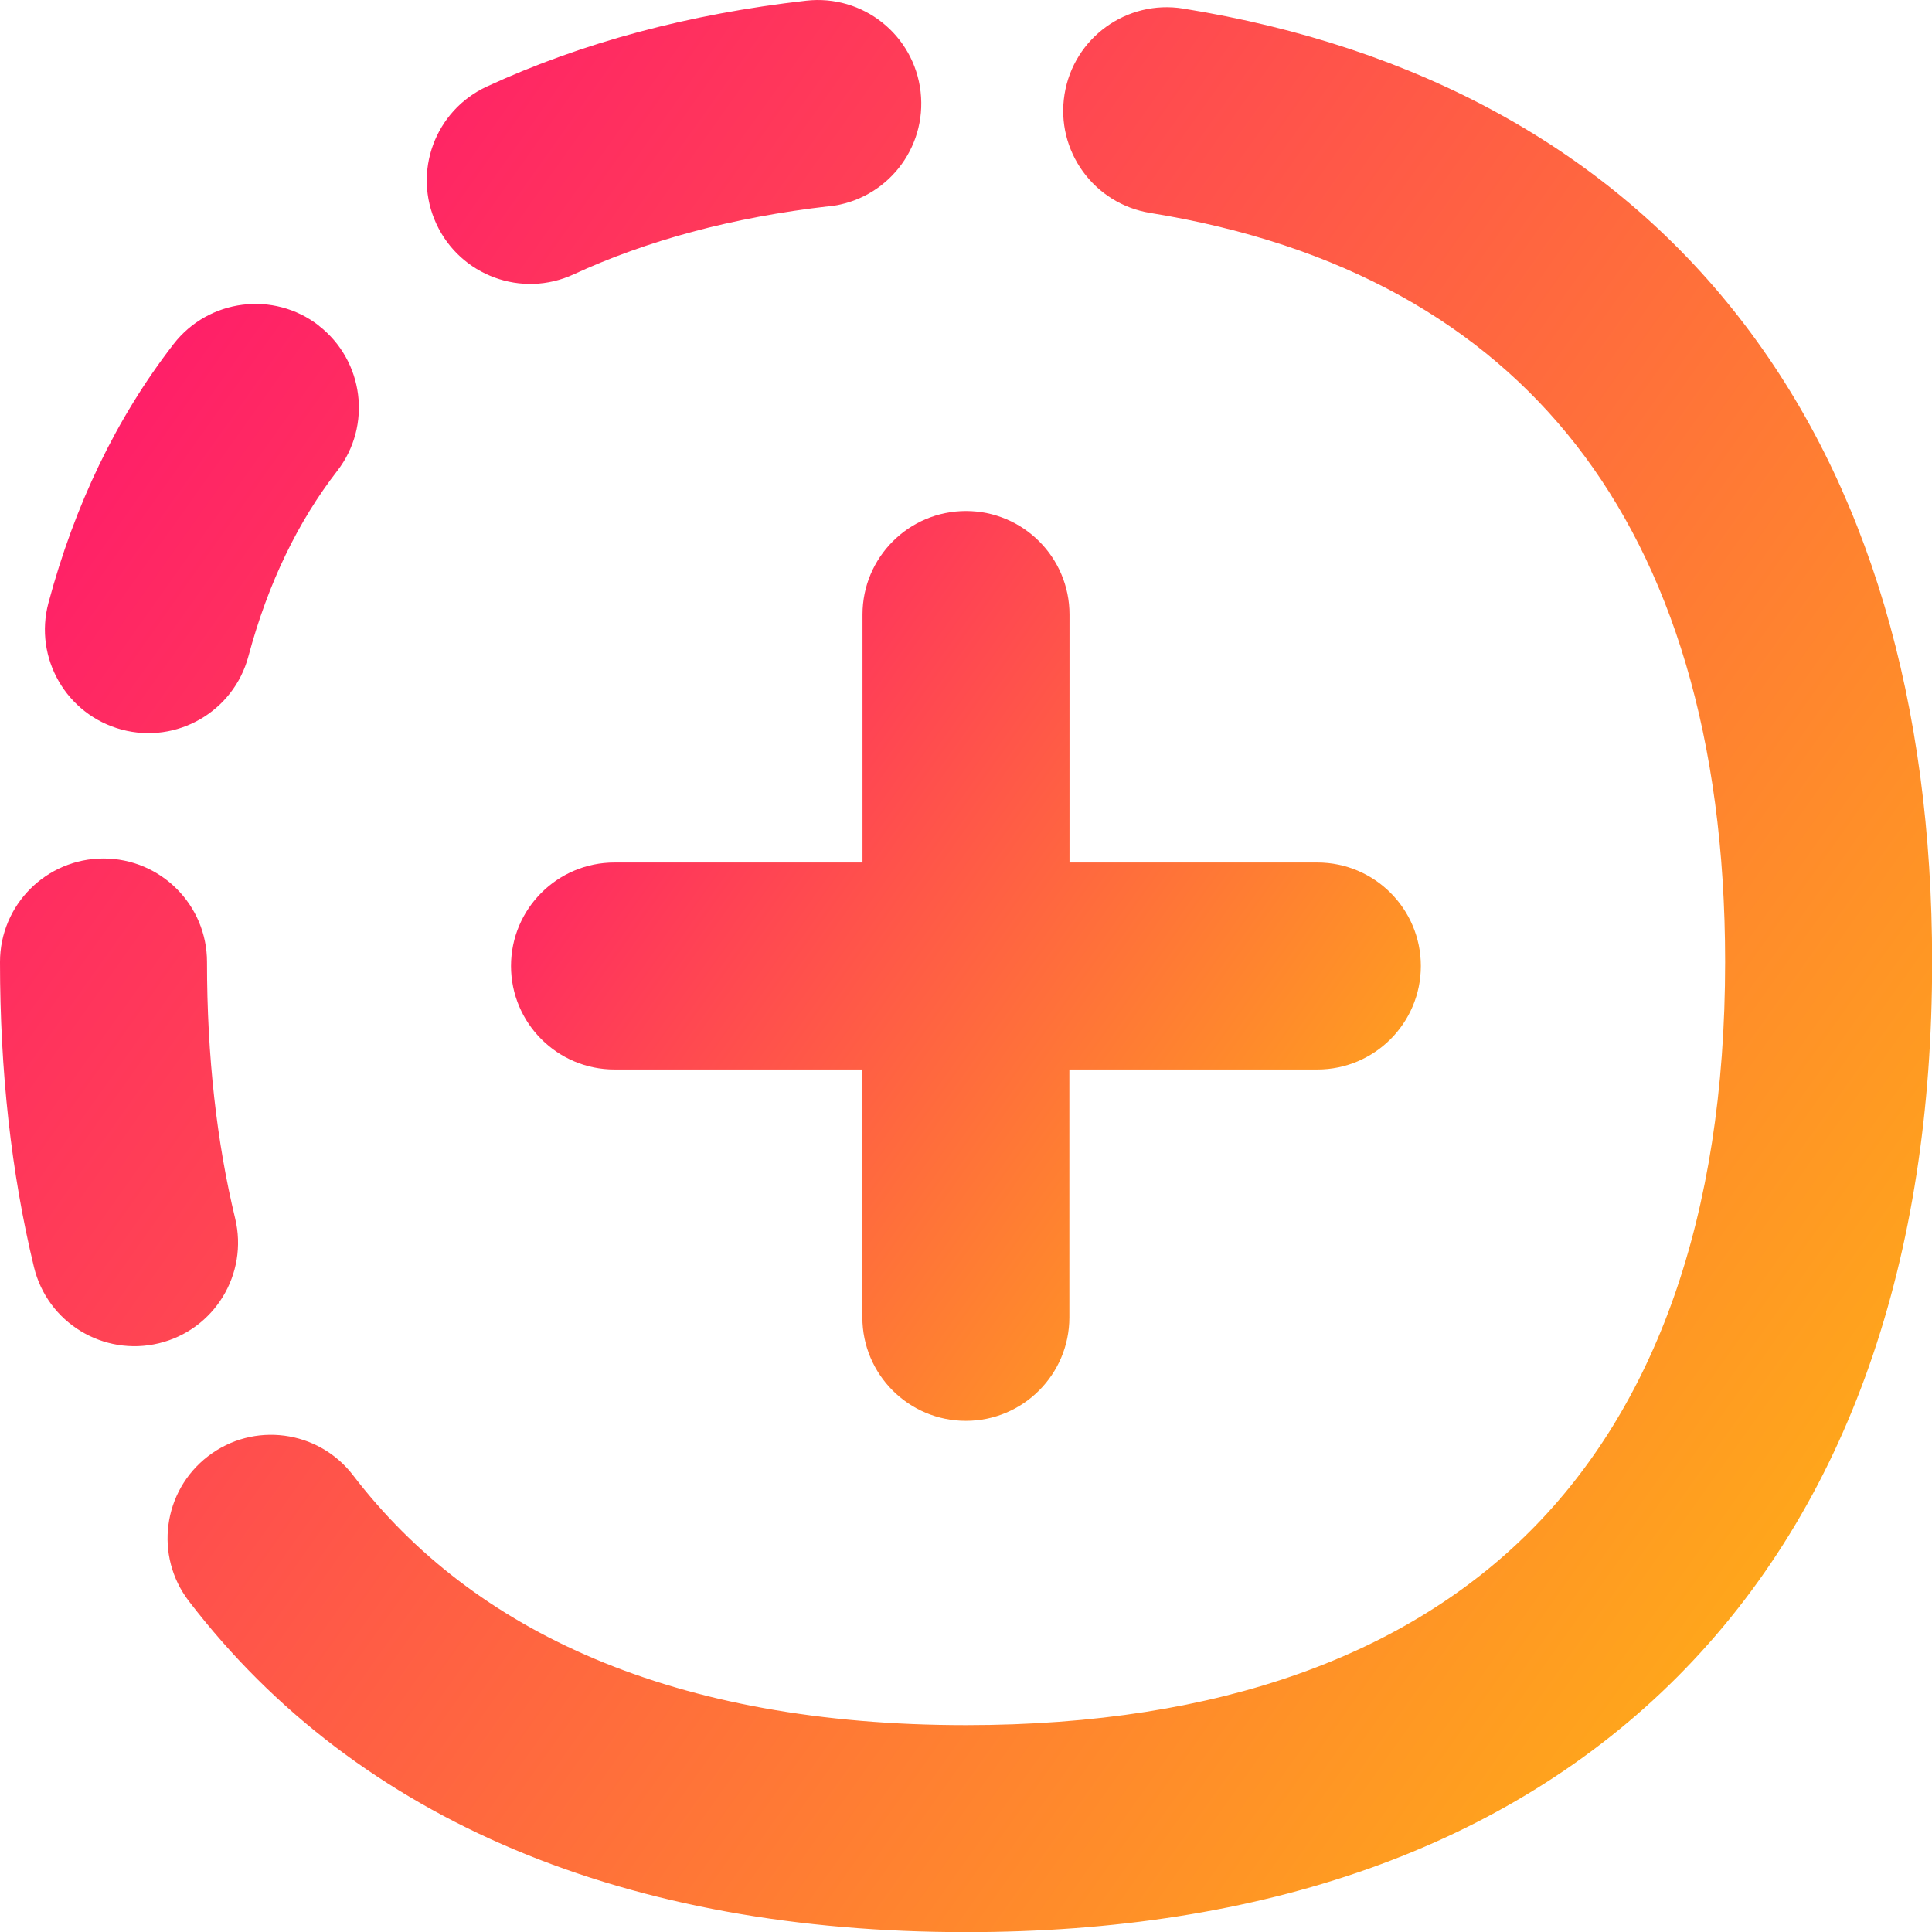<svg xmlns="http://www.w3.org/2000/svg" fill="none" viewBox="0 0 14 14" id="Story-Post--Streamline-Flex-Gradient">
  <desc>
    Story Post Streamline Icon: https://streamlinehq.com
  </desc>
  <g id="story-post">
    <path id="Union" fill="url(#paint0_linear_9371_8344)" fill-rule="evenodd" d="M6.011 1.495c.412-.047.707-.418.66-.83-.047-.412-.418-.707-.83-.66C4.996.101 4.221.307 3.528.627c-.376.174-.54.619-.366.995.174.376.619.54.995.366.529-.244 1.146-.413 1.854-.494ZM8.574.062C8.165-.004 7.78.274 7.714.683s.212.794.621.86c1.39.225 2.406.811 3.084 1.679.684.876 1.082 2.116 1.082 3.749 0 1.872-.522 3.229-1.407 4.118-.884.888-2.232 1.412-4.094 1.412-2.115 0-3.571-.674-4.441-1.81-.252-.329-.723-.391-1.051-.139-.329.252-.391.723-.139 1.051 1.231 1.607 3.194 2.398 5.632 2.398 2.139 0 3.916-.607 5.157-1.853 1.24-1.246 1.843-3.029 1.843-5.176 0-1.87-.457-3.464-1.399-4.672C11.653 1.083 10.271.336 8.574.062ZM1.5 6.971c0-.414-.336-.75-.75-.75-.414 0-.75.336-.75.75 0 .789.081 1.528.246 2.21.097.403.502.65.905.553.403-.097.65-.502.553-.905C1.571 8.278 1.5 7.658 1.5 6.971Zm.81-4.611c.327.254.387.725.134 1.052-.282.364-.501.81-.644 1.344-.107.4-.518.638-.918.531-.4-.107-.638-.518-.531-.918.189-.706.49-1.337.907-1.876.254-.327.725-.387 1.052-.134Z" clip-rule="evenodd"></path>
    <path id="Union_2" fill="url(#paint1_linear_9371_8344)" fill-rule="evenodd" d="M7.75 4.453c0-.414-.336-.75-.75-.75-.414 0-.75.336-.75.75v1.797H4.453c-.414 0-.75.336-.75.75 0 .414.336.75.75.75h1.796v1.796c0 .414.336.75.75.75.414 0 .75-.336.75-.75V7.75h1.797c.414 0 .75-.336.75-.75 0-.414-.336-.75-.75-.75H7.75V4.453Z" clip-rule="evenodd"></path>
  </g>
  <defs>
    <linearGradient id="paint0_linear_9371_8344" x1="15.213" x2="-3.671" y1="16.965" y2="3.551" gradientUnits="userSpaceOnUse">
      <stop stop-color="#ffd600"></stop>
      <stop offset="1" stop-color="#ff007a"></stop>
    </linearGradient>
    <linearGradient id="paint1_linear_9371_8344" x1="10.868" x2="1.974" y1="11.693" y2="5.376" gradientUnits="userSpaceOnUse">
      <stop stop-color="#ffd600"></stop>
      <stop offset="1" stop-color="#ff007a"></stop>
    </linearGradient>
  </defs>
</svg>